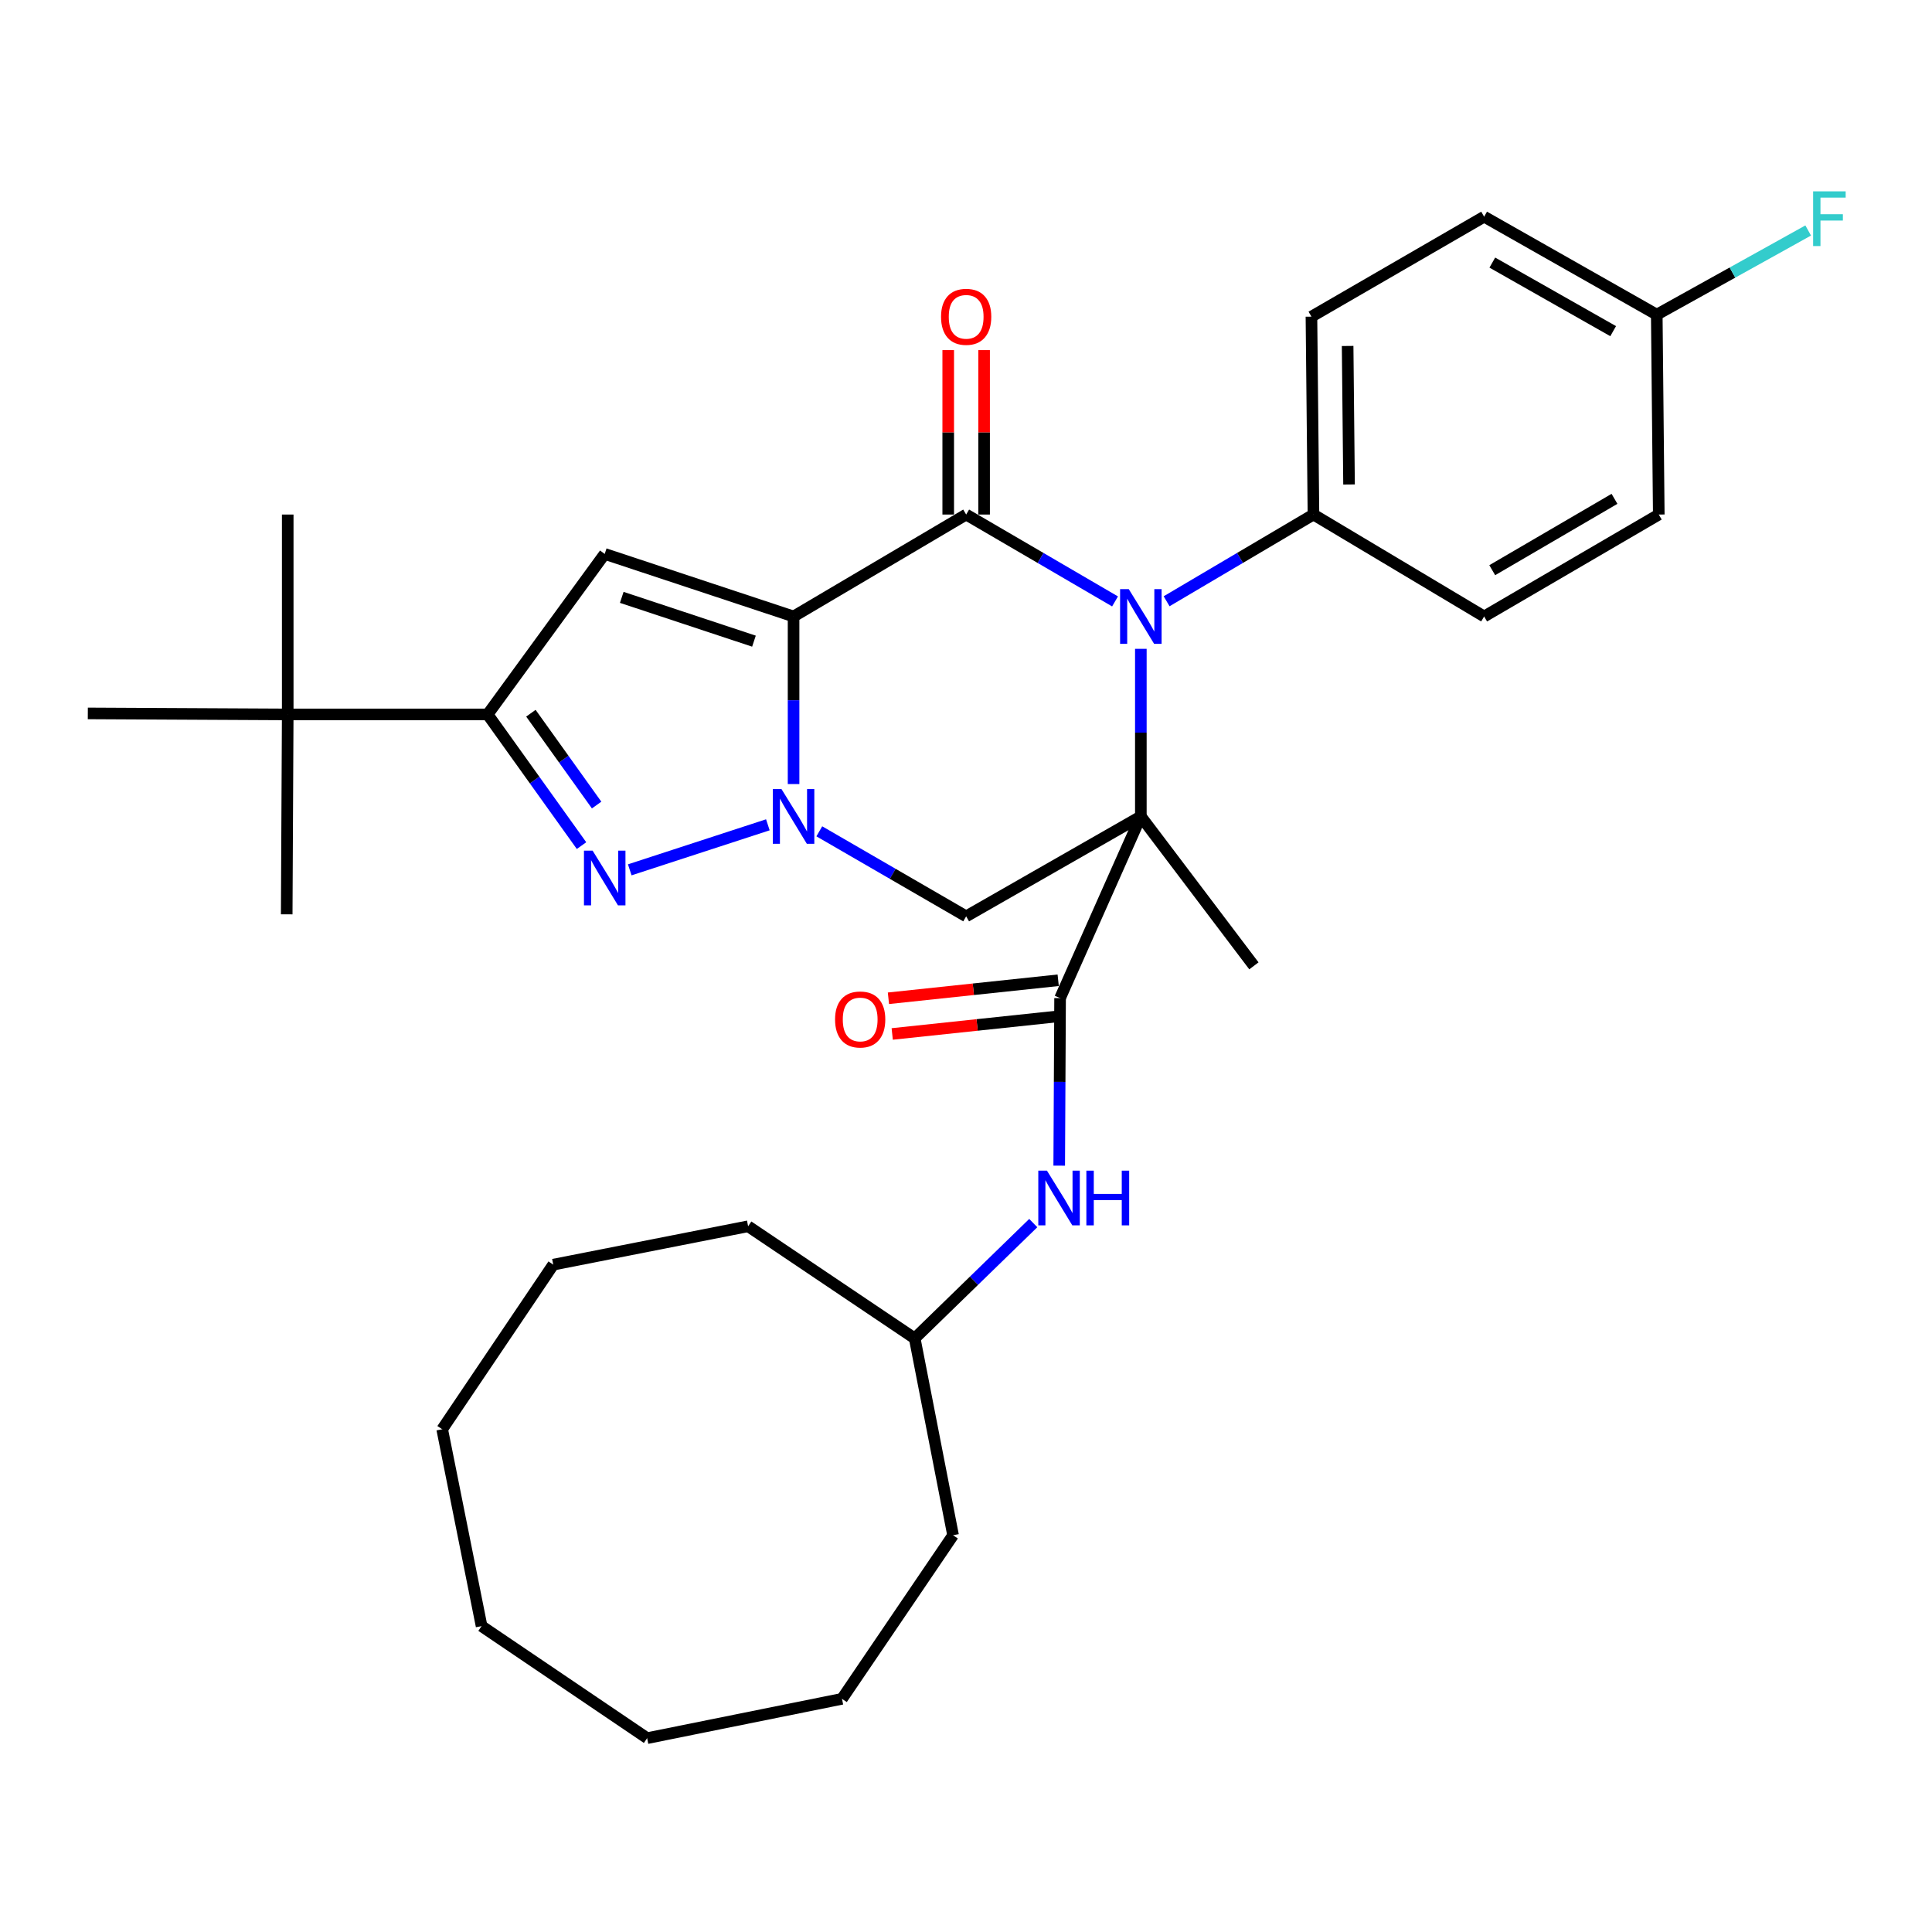 <?xml version='1.0' encoding='iso-8859-1'?>
<svg version='1.1' baseProfile='full'
              xmlns='http://www.w3.org/2000/svg'
                      xmlns:rdkit='http://www.rdkit.org/xml'
                      xmlns:xlink='http://www.w3.org/1999/xlink'
                  xml:space='preserve'
width='1000px' height='1000px' viewBox='0 0 1000 1000'>
<!-- END OF HEADER -->
<rect style='opacity:1.0;fill:#FFFFFF;stroke:none' width='1000' height='1000' x='0' y='0'> </rect>
<path class='bond-1' d='M 410.751,319.087 L 410.751,362.459' style='fill:none;fill-rule:evenodd;stroke:#000000;stroke-width:6px;stroke-linecap:butt;stroke-linejoin:miter;stroke-opacity:1' />
<path class='bond-1' d='M 410.751,362.459 L 410.751,405.83' style='fill:none;fill-rule:evenodd;stroke:#0000FF;stroke-width:6px;stroke-linecap:butt;stroke-linejoin:miter;stroke-opacity:1' />
<path class='bond-2' d='M 410.751,319.087 L 500.084,266.326' style='fill:none;fill-rule:evenodd;stroke:#000000;stroke-width:6px;stroke-linecap:butt;stroke-linejoin:miter;stroke-opacity:1' />
<path class='bond-5' d='M 410.751,319.087 L 312.998,286.706' style='fill:none;fill-rule:evenodd;stroke:#000000;stroke-width:6px;stroke-linecap:butt;stroke-linejoin:miter;stroke-opacity:1' />
<path class='bond-5' d='M 390.248,331.862 L 321.82,309.195' style='fill:none;fill-rule:evenodd;stroke:#000000;stroke-width:6px;stroke-linecap:butt;stroke-linejoin:miter;stroke-opacity:1' />
<path class='bond-0' d='M 590.5,422.578 L 590.5,379.206' style='fill:none;fill-rule:evenodd;stroke:#000000;stroke-width:6px;stroke-linecap:butt;stroke-linejoin:miter;stroke-opacity:1' />
<path class='bond-0' d='M 590.5,379.206 L 590.5,335.834' style='fill:none;fill-rule:evenodd;stroke:#0000FF;stroke-width:6px;stroke-linecap:butt;stroke-linejoin:miter;stroke-opacity:1' />
<path class='bond-7' d='M 590.5,422.578 L 548.697,516.616' style='fill:none;fill-rule:evenodd;stroke:#000000;stroke-width:6px;stroke-linecap:butt;stroke-linejoin:miter;stroke-opacity:1' />
<path class='bond-14' d='M 590.5,422.578 L 649.02,499.919' style='fill:none;fill-rule:evenodd;stroke:#000000;stroke-width:6px;stroke-linecap:butt;stroke-linejoin:miter;stroke-opacity:1' />
<path class='bond-33' d='M 590.5,422.578 L 500.084,474.297' style='fill:none;fill-rule:evenodd;stroke:#000000;stroke-width:6px;stroke-linecap:butt;stroke-linejoin:miter;stroke-opacity:1' />
<path class='bond-4' d='M 397.441,426.918 L 325.959,450.227' style='fill:none;fill-rule:evenodd;stroke:#0000FF;stroke-width:6px;stroke-linecap:butt;stroke-linejoin:miter;stroke-opacity:1' />
<path class='bond-6' d='M 424.072,430.29 L 462.078,452.293' style='fill:none;fill-rule:evenodd;stroke:#0000FF;stroke-width:6px;stroke-linecap:butt;stroke-linejoin:miter;stroke-opacity:1' />
<path class='bond-6' d='M 462.078,452.293 L 500.084,474.297' style='fill:none;fill-rule:evenodd;stroke:#000000;stroke-width:6px;stroke-linecap:butt;stroke-linejoin:miter;stroke-opacity:1' />
<path class='bond-3' d='M 500.084,266.326 L 538.613,288.809' style='fill:none;fill-rule:evenodd;stroke:#000000;stroke-width:6px;stroke-linecap:butt;stroke-linejoin:miter;stroke-opacity:1' />
<path class='bond-3' d='M 538.613,288.809 L 577.143,311.293' style='fill:none;fill-rule:evenodd;stroke:#0000FF;stroke-width:6px;stroke-linecap:butt;stroke-linejoin:miter;stroke-opacity:1' />
<path class='bond-11' d='M 509.371,266.326 L 509.371,223.772' style='fill:none;fill-rule:evenodd;stroke:#000000;stroke-width:6px;stroke-linecap:butt;stroke-linejoin:miter;stroke-opacity:1' />
<path class='bond-11' d='M 509.371,223.772 L 509.371,181.219' style='fill:none;fill-rule:evenodd;stroke:#FF0000;stroke-width:6px;stroke-linecap:butt;stroke-linejoin:miter;stroke-opacity:1' />
<path class='bond-11' d='M 490.797,266.326 L 490.797,223.772' style='fill:none;fill-rule:evenodd;stroke:#000000;stroke-width:6px;stroke-linecap:butt;stroke-linejoin:miter;stroke-opacity:1' />
<path class='bond-11' d='M 490.797,223.772 L 490.797,181.219' style='fill:none;fill-rule:evenodd;stroke:#FF0000;stroke-width:6px;stroke-linecap:butt;stroke-linejoin:miter;stroke-opacity:1' />
<path class='bond-10' d='M 603.834,311.213 L 641.839,288.769' style='fill:none;fill-rule:evenodd;stroke:#0000FF;stroke-width:6px;stroke-linecap:butt;stroke-linejoin:miter;stroke-opacity:1' />
<path class='bond-10' d='M 641.839,288.769 L 679.843,266.326' style='fill:none;fill-rule:evenodd;stroke:#000000;stroke-width:6px;stroke-linecap:butt;stroke-linejoin:miter;stroke-opacity:1' />
<path class='bond-32' d='M 301,437.69 L 276.697,403.738' style='fill:none;fill-rule:evenodd;stroke:#0000FF;stroke-width:6px;stroke-linecap:butt;stroke-linejoin:miter;stroke-opacity:1' />
<path class='bond-32' d='M 276.697,403.738 L 252.394,369.785' style='fill:none;fill-rule:evenodd;stroke:#000000;stroke-width:6px;stroke-linecap:butt;stroke-linejoin:miter;stroke-opacity:1' />
<path class='bond-32' d='M 308.813,416.693 L 291.801,392.927' style='fill:none;fill-rule:evenodd;stroke:#0000FF;stroke-width:6px;stroke-linecap:butt;stroke-linejoin:miter;stroke-opacity:1' />
<path class='bond-32' d='M 291.801,392.927 L 274.789,369.16' style='fill:none;fill-rule:evenodd;stroke:#000000;stroke-width:6px;stroke-linecap:butt;stroke-linejoin:miter;stroke-opacity:1' />
<path class='bond-8' d='M 312.998,286.706 L 252.394,369.785' style='fill:none;fill-rule:evenodd;stroke:#000000;stroke-width:6px;stroke-linecap:butt;stroke-linejoin:miter;stroke-opacity:1' />
<path class='bond-9' d='M 548.697,516.616 L 548.472,559.977' style='fill:none;fill-rule:evenodd;stroke:#000000;stroke-width:6px;stroke-linecap:butt;stroke-linejoin:miter;stroke-opacity:1' />
<path class='bond-9' d='M 548.472,559.977 L 548.248,603.339' style='fill:none;fill-rule:evenodd;stroke:#0000FF;stroke-width:6px;stroke-linecap:butt;stroke-linejoin:miter;stroke-opacity:1' />
<path class='bond-13' d='M 547.717,507.38 L 503.783,512.042' style='fill:none;fill-rule:evenodd;stroke:#000000;stroke-width:6px;stroke-linecap:butt;stroke-linejoin:miter;stroke-opacity:1' />
<path class='bond-13' d='M 503.783,512.042 L 459.849,516.704' style='fill:none;fill-rule:evenodd;stroke:#FF0000;stroke-width:6px;stroke-linecap:butt;stroke-linejoin:miter;stroke-opacity:1' />
<path class='bond-13' d='M 549.677,525.851 L 505.743,530.513' style='fill:none;fill-rule:evenodd;stroke:#000000;stroke-width:6px;stroke-linecap:butt;stroke-linejoin:miter;stroke-opacity:1' />
<path class='bond-13' d='M 505.743,530.513 L 461.809,535.175' style='fill:none;fill-rule:evenodd;stroke:#FF0000;stroke-width:6px;stroke-linecap:butt;stroke-linejoin:miter;stroke-opacity:1' />
<path class='bond-12' d='M 252.394,369.785 L 148.924,369.785' style='fill:none;fill-rule:evenodd;stroke:#000000;stroke-width:6px;stroke-linecap:butt;stroke-linejoin:miter;stroke-opacity:1' />
<path class='bond-18' d='M 534.815,633.064 L 504.133,662.903' style='fill:none;fill-rule:evenodd;stroke:#0000FF;stroke-width:6px;stroke-linecap:butt;stroke-linejoin:miter;stroke-opacity:1' />
<path class='bond-18' d='M 504.133,662.903 L 473.45,692.742' style='fill:none;fill-rule:evenodd;stroke:#000000;stroke-width:6px;stroke-linecap:butt;stroke-linejoin:miter;stroke-opacity:1' />
<path class='bond-15' d='M 679.843,266.326 L 678.801,163.898' style='fill:none;fill-rule:evenodd;stroke:#000000;stroke-width:6px;stroke-linecap:butt;stroke-linejoin:miter;stroke-opacity:1' />
<path class='bond-15' d='M 698.26,250.772 L 697.531,179.073' style='fill:none;fill-rule:evenodd;stroke:#000000;stroke-width:6px;stroke-linecap:butt;stroke-linejoin:miter;stroke-opacity:1' />
<path class='bond-16' d='M 679.843,266.326 L 768.185,319.087' style='fill:none;fill-rule:evenodd;stroke:#000000;stroke-width:6px;stroke-linecap:butt;stroke-linejoin:miter;stroke-opacity:1' />
<path class='bond-22' d='M 148.924,369.785 L 45.455,369.259' style='fill:none;fill-rule:evenodd;stroke:#000000;stroke-width:6px;stroke-linecap:butt;stroke-linejoin:miter;stroke-opacity:1' />
<path class='bond-23' d='M 148.924,369.785 L 148.924,266.326' style='fill:none;fill-rule:evenodd;stroke:#000000;stroke-width:6px;stroke-linecap:butt;stroke-linejoin:miter;stroke-opacity:1' />
<path class='bond-24' d='M 148.924,369.785 L 148.398,473.255' style='fill:none;fill-rule:evenodd;stroke:#000000;stroke-width:6px;stroke-linecap:butt;stroke-linejoin:miter;stroke-opacity:1' />
<path class='bond-19' d='M 678.801,163.898 L 768.185,112.158' style='fill:none;fill-rule:evenodd;stroke:#000000;stroke-width:6px;stroke-linecap:butt;stroke-linejoin:miter;stroke-opacity:1' />
<path class='bond-20' d='M 768.185,319.087 L 858.58,266.326' style='fill:none;fill-rule:evenodd;stroke:#000000;stroke-width:6px;stroke-linecap:butt;stroke-linejoin:miter;stroke-opacity:1' />
<path class='bond-20' d='M 772.381,295.131 L 835.658,258.198' style='fill:none;fill-rule:evenodd;stroke:#000000;stroke-width:6px;stroke-linecap:butt;stroke-linejoin:miter;stroke-opacity:1' />
<path class='bond-17' d='M 857.538,162.856 L 858.58,266.326' style='fill:none;fill-rule:evenodd;stroke:#000000;stroke-width:6px;stroke-linecap:butt;stroke-linejoin:miter;stroke-opacity:1' />
<path class='bond-21' d='M 857.538,162.856 L 896.727,141.078' style='fill:none;fill-rule:evenodd;stroke:#000000;stroke-width:6px;stroke-linecap:butt;stroke-linejoin:miter;stroke-opacity:1' />
<path class='bond-21' d='M 896.727,141.078 L 935.916,119.299' style='fill:none;fill-rule:evenodd;stroke:#33CCCC;stroke-width:6px;stroke-linecap:butt;stroke-linejoin:miter;stroke-opacity:1' />
<path class='bond-34' d='M 857.538,162.856 L 768.185,112.158' style='fill:none;fill-rule:evenodd;stroke:#000000;stroke-width:6px;stroke-linecap:butt;stroke-linejoin:miter;stroke-opacity:1' />
<path class='bond-34' d='M 834.969,171.406 L 772.422,135.918' style='fill:none;fill-rule:evenodd;stroke:#000000;stroke-width:6px;stroke-linecap:butt;stroke-linejoin:miter;stroke-opacity:1' />
<path class='bond-25' d='M 473.45,692.742 L 387.224,634.718' style='fill:none;fill-rule:evenodd;stroke:#000000;stroke-width:6px;stroke-linecap:butt;stroke-linejoin:miter;stroke-opacity:1' />
<path class='bond-26' d='M 473.45,692.742 L 493.304,794.633' style='fill:none;fill-rule:evenodd;stroke:#000000;stroke-width:6px;stroke-linecap:butt;stroke-linejoin:miter;stroke-opacity:1' />
<path class='bond-28' d='M 387.224,634.718 L 286.365,654.582' style='fill:none;fill-rule:evenodd;stroke:#000000;stroke-width:6px;stroke-linecap:butt;stroke-linejoin:miter;stroke-opacity:1' />
<path class='bond-27' d='M 493.304,794.633 L 435.816,879.312' style='fill:none;fill-rule:evenodd;stroke:#000000;stroke-width:6px;stroke-linecap:butt;stroke-linejoin:miter;stroke-opacity:1' />
<path class='bond-30' d='M 435.816,879.312 L 334.957,899.672' style='fill:none;fill-rule:evenodd;stroke:#000000;stroke-width:6px;stroke-linecap:butt;stroke-linejoin:miter;stroke-opacity:1' />
<path class='bond-31' d='M 286.365,654.582 L 228.877,739.787' style='fill:none;fill-rule:evenodd;stroke:#000000;stroke-width:6px;stroke-linecap:butt;stroke-linejoin:miter;stroke-opacity:1' />
<path class='bond-29' d='M 249.267,841.668 L 334.957,899.672' style='fill:none;fill-rule:evenodd;stroke:#000000;stroke-width:6px;stroke-linecap:butt;stroke-linejoin:miter;stroke-opacity:1' />
<path class='bond-35' d='M 249.267,841.668 L 228.877,739.787' style='fill:none;fill-rule:evenodd;stroke:#000000;stroke-width:6px;stroke-linecap:butt;stroke-linejoin:miter;stroke-opacity:1' />
<path  class='atom-2' d='M 404.491 408.418
L 413.771 423.418
Q 414.691 424.898, 416.171 427.578
Q 417.651 430.258, 417.731 430.418
L 417.731 408.418
L 421.491 408.418
L 421.491 436.738
L 417.611 436.738
L 407.651 420.338
Q 406.491 418.418, 405.251 416.218
Q 404.051 414.018, 403.691 413.338
L 403.691 436.738
L 400.011 436.738
L 400.011 408.418
L 404.491 408.418
' fill='#0000FF'/>
<path  class='atom-4' d='M 584.24 304.927
L 593.52 319.927
Q 594.44 321.407, 595.92 324.087
Q 597.4 326.767, 597.48 326.927
L 597.48 304.927
L 601.24 304.927
L 601.24 333.247
L 597.36 333.247
L 587.4 316.847
Q 586.24 314.927, 585 312.727
Q 583.8 310.527, 583.44 309.847
L 583.44 333.247
L 579.76 333.247
L 579.76 304.927
L 584.24 304.927
' fill='#0000FF'/>
<path  class='atom-5' d='M 306.738 440.293
L 316.018 455.293
Q 316.938 456.773, 318.418 459.453
Q 319.898 462.133, 319.978 462.293
L 319.978 440.293
L 323.738 440.293
L 323.738 468.613
L 319.858 468.613
L 309.898 452.213
Q 308.738 450.293, 307.498 448.093
Q 306.298 445.893, 305.938 445.213
L 305.938 468.613
L 302.258 468.613
L 302.258 440.293
L 306.738 440.293
' fill='#0000FF'/>
<path  class='atom-10' d='M 541.901 605.926
L 551.181 620.926
Q 552.101 622.406, 553.581 625.086
Q 555.061 627.766, 555.141 627.926
L 555.141 605.926
L 558.901 605.926
L 558.901 634.246
L 555.021 634.246
L 545.061 617.846
Q 543.901 615.926, 542.661 613.726
Q 541.461 611.526, 541.101 610.846
L 541.101 634.246
L 537.421 634.246
L 537.421 605.926
L 541.901 605.926
' fill='#0000FF'/>
<path  class='atom-10' d='M 562.301 605.926
L 566.141 605.926
L 566.141 617.966
L 580.621 617.966
L 580.621 605.926
L 584.461 605.926
L 584.461 634.246
L 580.621 634.246
L 580.621 621.166
L 566.141 621.166
L 566.141 634.246
L 562.301 634.246
L 562.301 605.926
' fill='#0000FF'/>
<path  class='atom-12' d='M 487.084 163.978
Q 487.084 157.178, 490.444 153.378
Q 493.804 149.578, 500.084 149.578
Q 506.364 149.578, 509.724 153.378
Q 513.084 157.178, 513.084 163.978
Q 513.084 170.858, 509.684 174.778
Q 506.284 178.658, 500.084 178.658
Q 493.844 178.658, 490.444 174.778
Q 487.084 170.898, 487.084 163.978
M 500.084 175.458
Q 504.404 175.458, 506.724 172.578
Q 509.084 169.658, 509.084 163.978
Q 509.084 158.418, 506.724 155.618
Q 504.404 152.778, 500.084 152.778
Q 495.764 152.778, 493.404 155.578
Q 491.084 158.378, 491.084 163.978
Q 491.084 169.698, 493.404 172.578
Q 495.764 175.458, 500.084 175.458
' fill='#FF0000'/>
<path  class='atom-14' d='M 432.228 527.675
Q 432.228 520.875, 435.588 517.075
Q 438.948 513.275, 445.228 513.275
Q 451.508 513.275, 454.868 517.075
Q 458.228 520.875, 458.228 527.675
Q 458.228 534.555, 454.828 538.475
Q 451.428 542.355, 445.228 542.355
Q 438.988 542.355, 435.588 538.475
Q 432.228 534.595, 432.228 527.675
M 445.228 539.155
Q 449.548 539.155, 451.868 536.275
Q 454.228 533.355, 454.228 527.675
Q 454.228 522.115, 451.868 519.315
Q 449.548 516.475, 445.228 516.475
Q 440.908 516.475, 438.548 519.275
Q 436.228 522.075, 436.228 527.675
Q 436.228 533.395, 438.548 536.275
Q 440.908 539.155, 445.228 539.155
' fill='#FF0000'/>
<path  class='atom-22' d='M 938.471 99.04
L 955.311 99.04
L 955.311 102.28
L 942.271 102.28
L 942.271 110.88
L 953.871 110.88
L 953.871 114.16
L 942.271 114.16
L 942.271 127.36
L 938.471 127.36
L 938.471 99.04
' fill='#33CCCC'/>
</svg>
